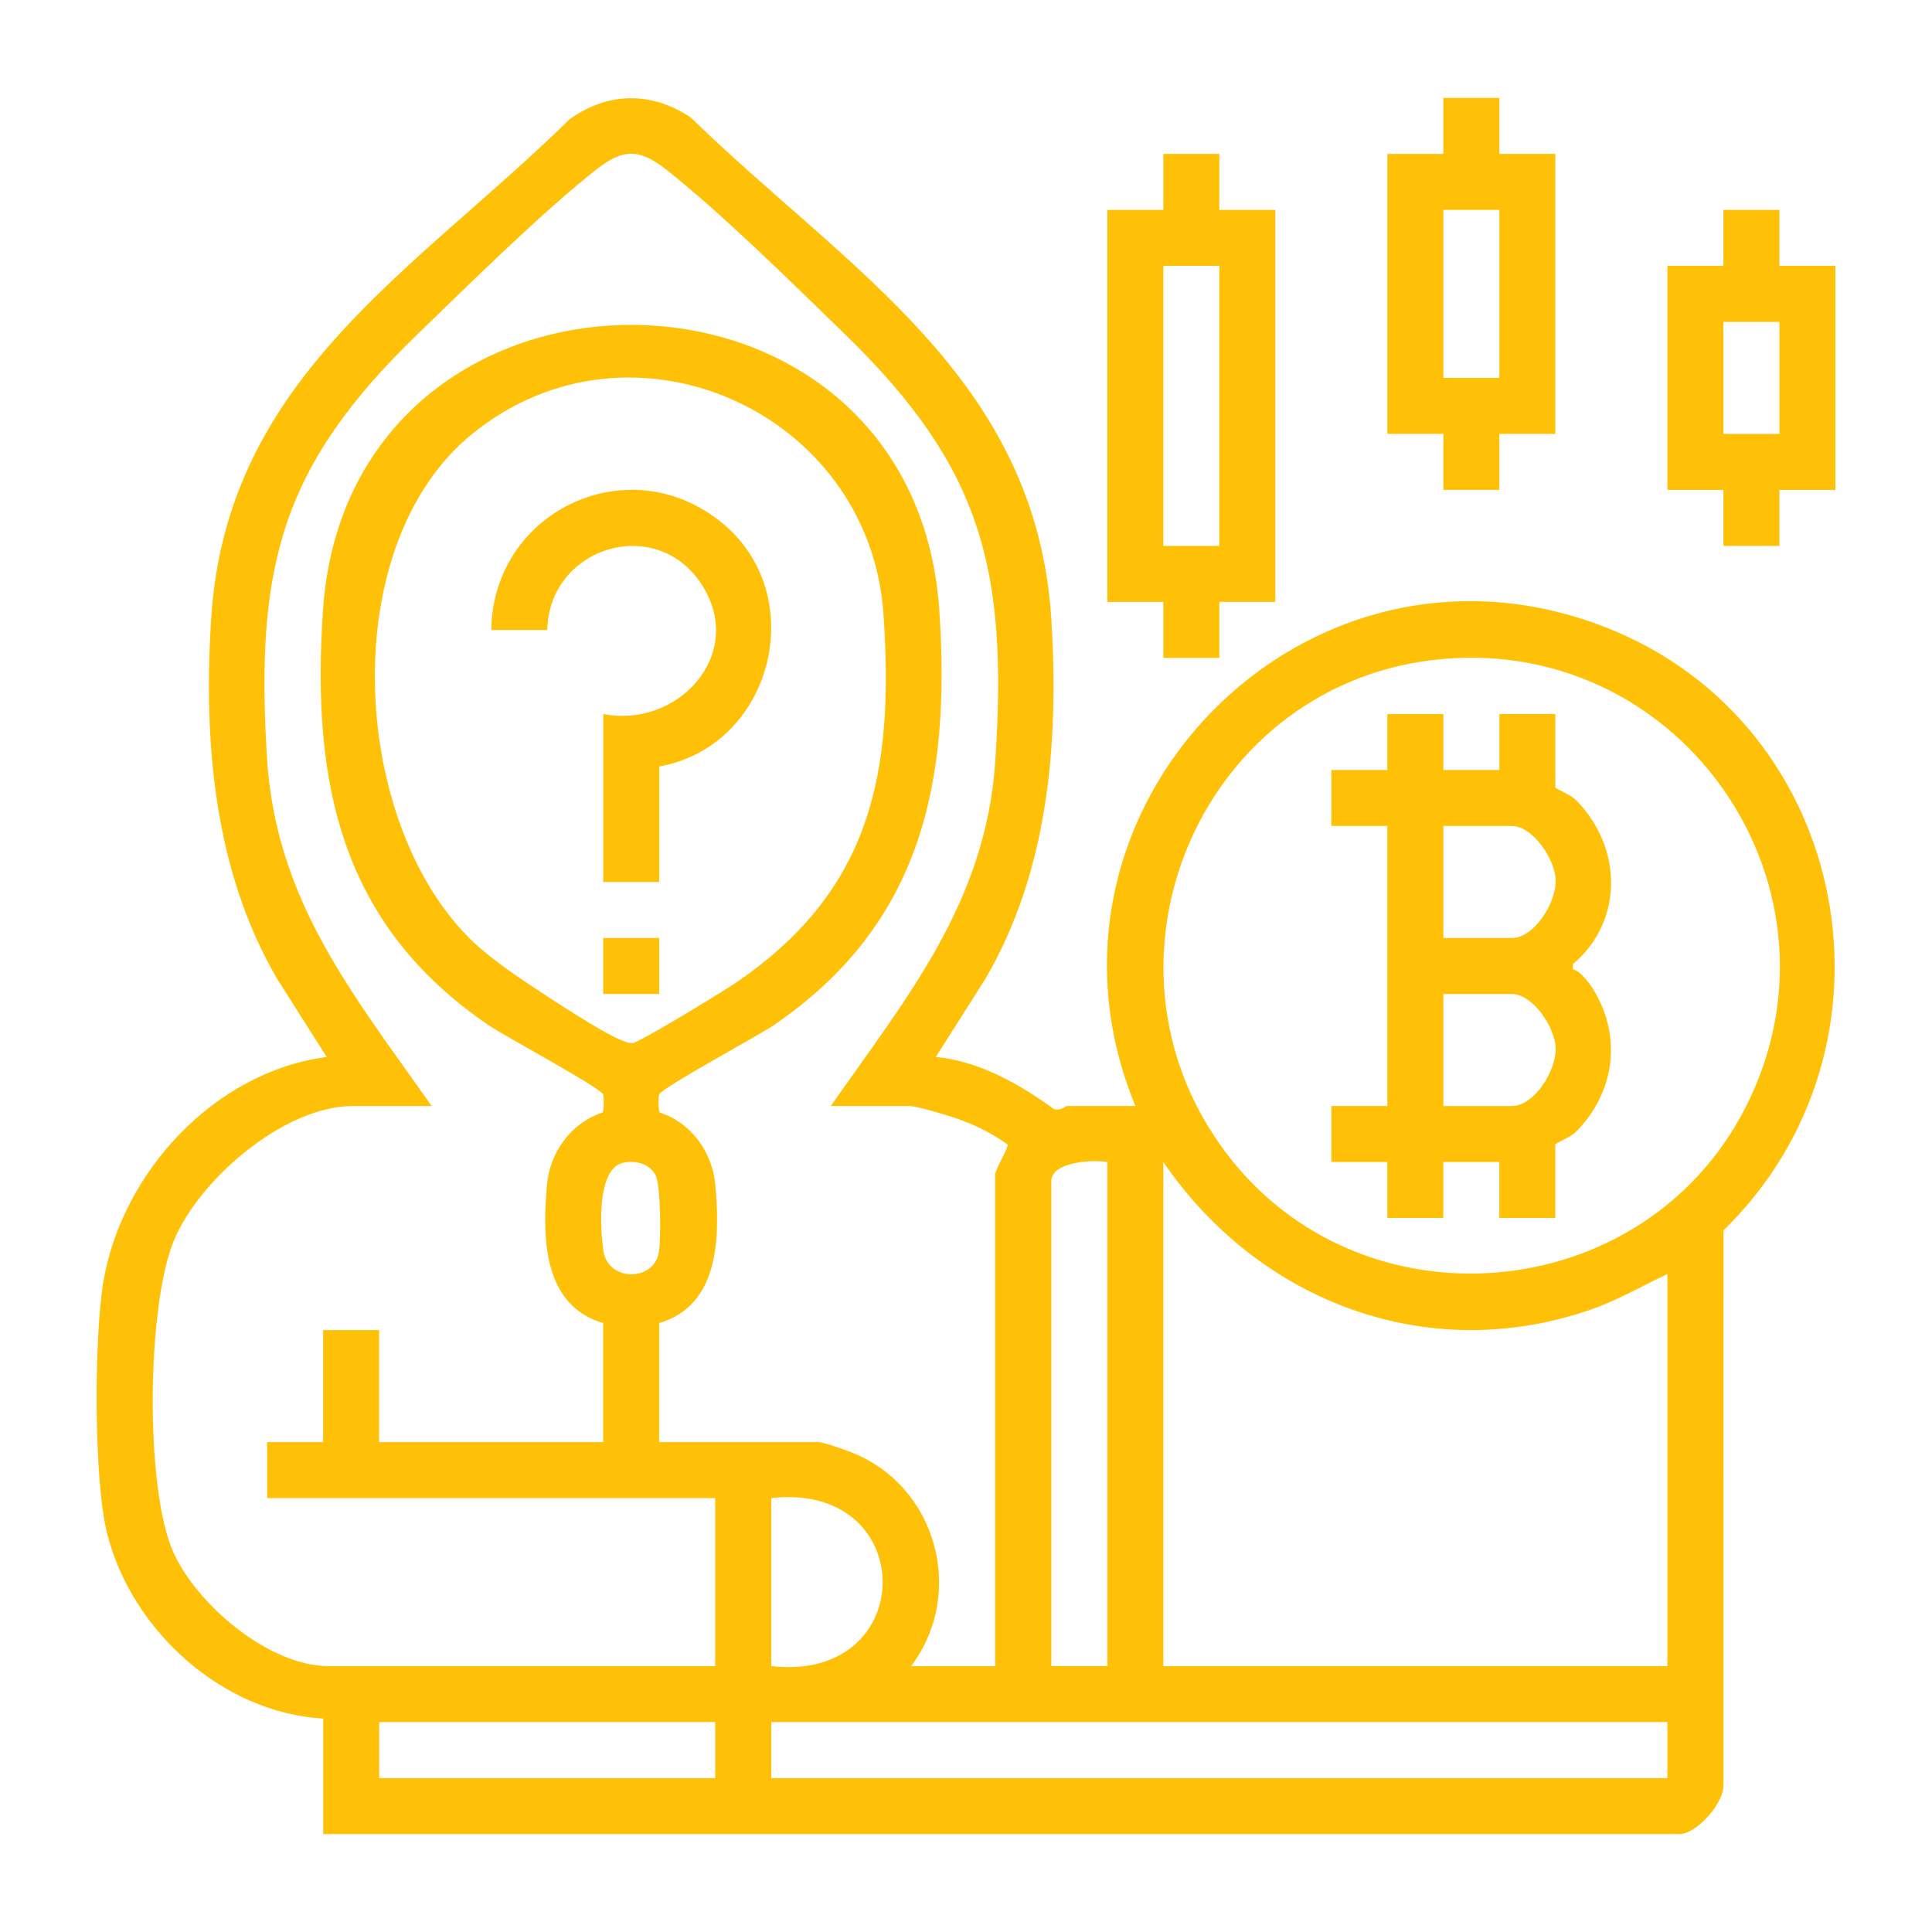 <?xml version="1.0" encoding="UTF-8"?>
<svg id="Layer_2" data-name="Layer 2" xmlns="http://www.w3.org/2000/svg" xmlns:xlink="http://www.w3.org/1999/xlink" viewBox="0 0 500 500">
  <defs>
    <style>
      .cls-1 {
        fill: #ffc107;
      }

      .cls-2 {
        fill: none;
      }

      .cls-3 {
        clip-path: url(#clippath);
      }
    </style>
    <clipPath id="clippath">
      <rect class="cls-2" width="500" height="500"/>
    </clipPath>
  </defs>
  <g id="investment">
    <g id="Cryptocurrency_Investment_Fraud" data-name="Cryptocurrency Investment Fraud">
      <g class="cls-3">
        <g>
          <path class="cls-1" d="M83.64,444.77c-26.14-1.52-49.52-22.75-55.9-47.83-3.53-13.85-3.43-51.31-.92-65.62,4.94-28.22,28.91-54.01,57.73-57.78l-12.83-20.22c-16.37-28.02-19.11-61.5-17.05-93.46,4.02-62.29,52.85-89.76,92.85-129.1,9.99-6.99,21.04-7.12,31.2-.4,40.63,39.57,89.64,67.41,93.4,130.36,1.9,31.81-.8,64.7-17.1,92.6l-12.83,20.22c11.07,1,21.67,7.01,30.56,13.48,1.92.52,2.91-.8,3.41-.8h17.67c-31.54-76.53,43.77-154.28,121.64-123.9,63.92,24.94,79.45,108.49,30.58,156.08l-.02,143.12c.47,4.88-6.96,13.13-11.33,13.13H83.64v-29.9ZM215,286.24c19.91-28.46,40.14-52.75,42.57-89.24,3.32-49.77-3.49-76.13-38.93-110.53-13.51-13.11-31.77-31.19-46.21-42.57-6.94-5.47-11.19-5.48-18.14,0-14.35,11.31-32.72,29.54-46.21,42.57-35.37,34.19-42.04,60.12-38.98,109.67,2.29,37.07,22.35,61.25,42.62,90.1h-20.38c-17.69,0-39.43,18.67-46.19,34.44-7.19,16.78-7.69,64.4-.34,80.93,6.04,13.58,24.75,29.57,40.18,29.57h100.1v-43.48h-115.96v-14.49h14.49v-28.99h14.49v28.99h57.98v-30.8c-15.61-4.58-15.77-22.2-14.53-35.82.77-8.48,6.28-16.03,14.38-18.67.38-.62.39-3.84.16-4.65-.47-1.66-25.61-15.2-29.48-17.83-38.51-26.16-46.04-62.8-43.04-107.42,6.61-98.53,152.9-98.64,159.52,0,2.99,44.53-4.6,81.3-43.04,107.42-3.87,2.63-29.01,16.17-29.48,17.83-.23.81-.22,4.03.16,4.65,8.11,2.64,13.61,10.2,14.38,18.67,1.24,13.62,1.07,31.24-14.53,35.82v30.8h41.22c1.21,0,6.72,1.94,8.31,2.56,22.23,8.62,29.96,36.33,15.69,55.42h21.74v-127.28c0-1.23,3.61-7.19,3.22-7.71-4.05-2.89-8.51-5.15-13.22-6.75-2.42-.82-10.19-3.21-12.19-3.21h-20.38ZM121.1,242.44c4.45,4.51,10.76,8.93,16.07,12.47,4.99,3.33,18.91,12.5,23.74,14.33,1.01.38,1.64.78,2.85.69,1.68-.11,22.74-12.98,25.81-15.02,35.85-23.93,41.91-54.45,39.07-95.99-3.58-52.4-65.28-80.11-106.46-46.6-35.18,28.62-31.55,99.18-1.06,130.12ZM373.35,170.55c-61.85,5.47-93.47,77.48-56.36,127.39,34.75,46.73,108.03,40.63,134.62-11.08,28.92-56.24-15.52-121.86-78.26-116.31ZM161.3,300.91c-6.93,1.51-6.01,17.25-5.13,22.87,1.23,7.85,12.66,7.87,14.25.77.72-3.25.63-17.97-.82-20.54-1.64-2.92-5.18-3.77-8.3-3.1ZM286.57,300.73c-3.64-.65-14.49-.13-14.49,4.98v125.47h14.49v-130.45ZM431.52,329.72c-6.48,3.05-12.66,6.68-19.46,9.07-42.38,14.91-86.24-1.87-110.99-38.06v130.45h130.45v-101.46ZM199.6,431.19c38.43,4.36,38.45-47.83,0-43.48v43.48ZM185.1,445.68h-86.97v14.49h86.97v-14.49ZM431.52,445.68h-231.92v14.49h231.92v-14.49Z"/>
          <path class="cls-1" d="M315.56,39.83v14.49h14.49v101.46h-14.49v14.49h-14.49v-14.49h-14.49V54.32h14.49v-14.49h14.49ZM315.56,68.81h-14.49v72.47h14.49v-72.47Z"/>
          <path class="cls-1" d="M388.03,25.33v14.49h14.49v72.47h-14.49v14.49h-14.49v-14.49h-14.49V39.83h14.49v-14.49h14.49ZM388.03,54.32h-14.49v43.48h14.49v-43.48Z"/>
          <path class="cls-1" d="M460.51,54.32v14.49h14.49v57.98h-14.49v14.49h-14.49v-14.49h-14.49v-57.98h14.49v-14.49h14.49ZM460.51,83.31h-14.49v28.99h14.49v-28.99Z"/>
          <path class="cls-1" d="M170.61,198.36v29.9h-14.49v-43.48c18.89,3.77,36.65-14.84,25.95-32.74-11.51-19.26-39.94-10.82-40.44,11h-14.49c.39-30.5,35.09-47.35,59.32-28.06,23.55,18.75,13.66,58.08-15.83,63.39Z"/>
          <rect class="cls-1" x="156.11" y="242.75" width="14.49" height="14.49"/>
          <path class="cls-1" d="M373.54,184.77v14.49h14.49v-14.49h14.49v19.02c0,.31,3.96,1.88,5.34,3.27,12.04,12.13,12.48,31.27-.82,42.49l.02,1.33c1.75.2,4.29,3.55,5.27,5.15,7.57,12.27,5.56,26.78-4.48,36.89-1.38,1.39-5.34,2.96-5.34,3.27v19.02h-14.49v-14.49h-14.49v14.49h-14.49v-14.49h-14.49v-14.49h14.49v-72.47h-14.49v-14.49h14.49v-14.49h14.49ZM373.54,242.75h17.67c5.96,0,11.53-9.23,11.4-14.95-.13-5.37-5.87-14.04-11.4-14.04h-17.67v28.99ZM373.54,286.24h17.67c5.96,0,11.53-9.23,11.4-14.95-.13-5.37-5.87-14.04-11.4-14.04h-17.67v28.99Z"/>
        </g>
      </g>
    </g>
  </g>
</svg>